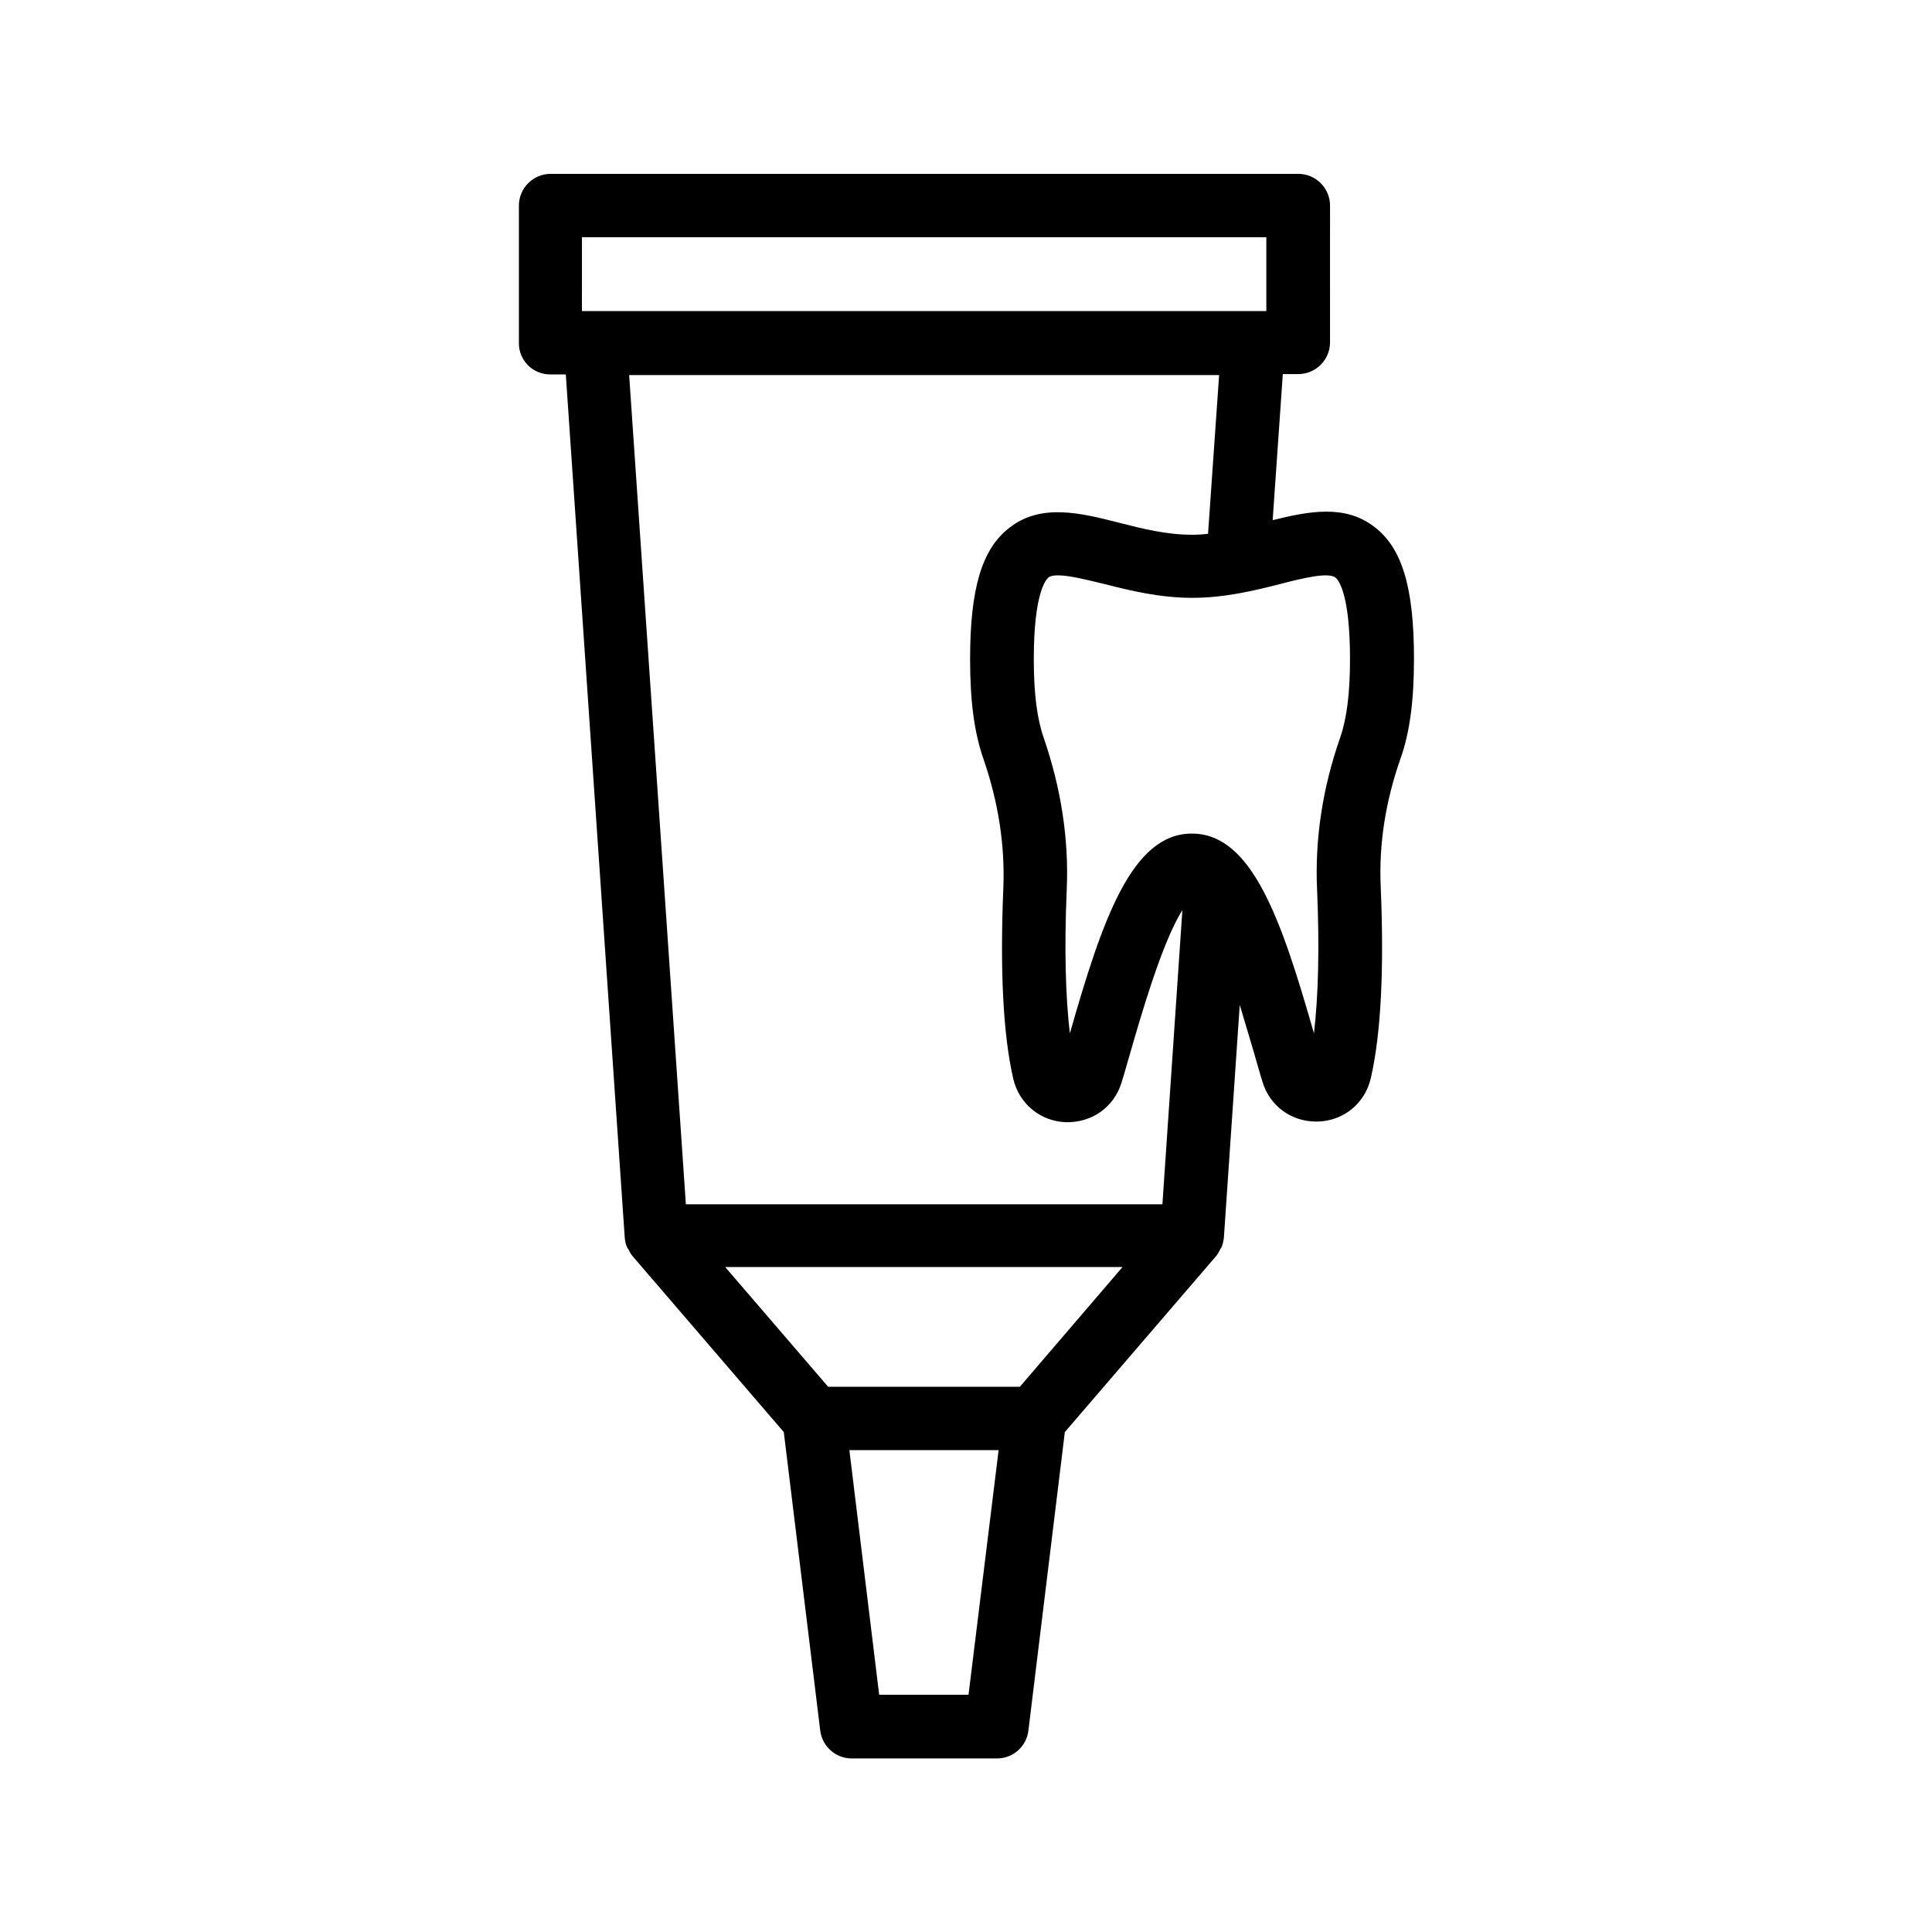 <?xml version="1.0" encoding="UTF-8"?>
<!-- Uploaded to: SVG Repo, www.svgrepo.com, Generator: SVG Repo Mixer Tools -->
<svg fill="#000000" width="800px" height="800px" version="1.1" viewBox="144 144 512 512" xmlns="http://www.w3.org/2000/svg">
 <path d="m289.83 243.23h4.113l15.617 228.73c0.082 0.922 0.25 1.848 0.672 2.688 0.082 0.168 0.168 0.25 0.25 0.336 0.336 0.672 0.672 1.344 1.176 1.93l40.055 46.602 9.656 79.098c0.504 4.199 4.113 7.391 8.312 7.391h38.543c4.281 0 7.809-3.191 8.312-7.391l9.656-79.098 40.055-46.602c0.504-0.586 0.84-1.258 1.176-1.93 0.082-0.168 0.168-0.25 0.25-0.336 0.336-0.84 0.586-1.762 0.672-2.688l4.199-61.633c1.512 4.953 2.769 9.32 3.609 12.09 0.922 3.106 1.68 5.961 2.434 8.312 1.93 6.383 7.641 10.496 14.191 10.496h0.586c6.801-0.25 12.426-4.871 13.938-11.586 2.688-11.754 3.527-28.801 2.602-50.719-0.504-11.168 1.258-22.586 5.289-34.008 2.434-6.887 3.527-15.281 3.527-26.367 0-18.727-3.106-29.223-10.41-34.848-7.809-6.129-17.551-4.199-27.039-1.848l2.688-38.711h4.113c4.617 0 8.398-3.777 8.398-8.398l0.004-36.266c0-4.617-3.777-8.398-8.398-8.398h-198.16c-4.617 0-8.398 3.777-8.398 8.398v36.359c-0.082 4.617 3.613 8.395 8.316 8.395zm124.44 268.28h-50.801l-27.289-31.738h105.3zm-13.602 81.617h-23.68l-7.894-64.824h39.551zm97.234-296.07c0.672 0.504 3.863 3.945 3.863 21.578 0 9.07-0.84 15.703-2.602 20.824-4.703 13.434-6.719 26.953-6.129 40.223 0.672 15.449 0.336 28.465-0.84 38.289v-0.168c-8.566-29.977-16.375-52.898-32.328-52.898s-23.762 22.922-32.328 52.898v0.168c-1.176-9.824-1.512-22.84-0.84-38.289 0.586-13.266-1.512-26.871-6.129-40.223-1.762-5.121-2.602-11.672-2.602-20.824 0-17.633 3.273-21.074 3.863-21.578 0.504-0.418 1.426-0.586 2.519-0.586 3.106 0 7.977 1.258 12.176 2.266 6.887 1.762 14.777 3.695 23.426 3.695 8.648 0 16.543-1.93 23.426-3.695 5.539-1.43 12.59-3.191 14.523-1.68zm-33.758-11.59c-1.426 0.168-2.856 0.25-4.281 0.25-6.633 0-13.098-1.594-19.312-3.191-10.16-2.602-20.738-5.207-29.055 1.344-7.305 5.625-10.41 16.121-10.41 34.848 0 11 1.09 19.398 3.527 26.367 3.945 11.418 5.711 22.84 5.289 34.008-0.922 21.914-0.082 38.961 2.602 50.719 1.512 6.633 7.137 11.336 13.938 11.586 6.887 0.168 12.762-3.945 14.777-10.496 0.754-2.352 1.512-5.207 2.434-8.312 2.266-7.809 8.23-28.887 13.688-37.367l-5.289 77.922-126.29 0.004-15.031-219.75h156.35zm-165.92-78.594h181.37v19.566h-181.38z"/>
</svg>